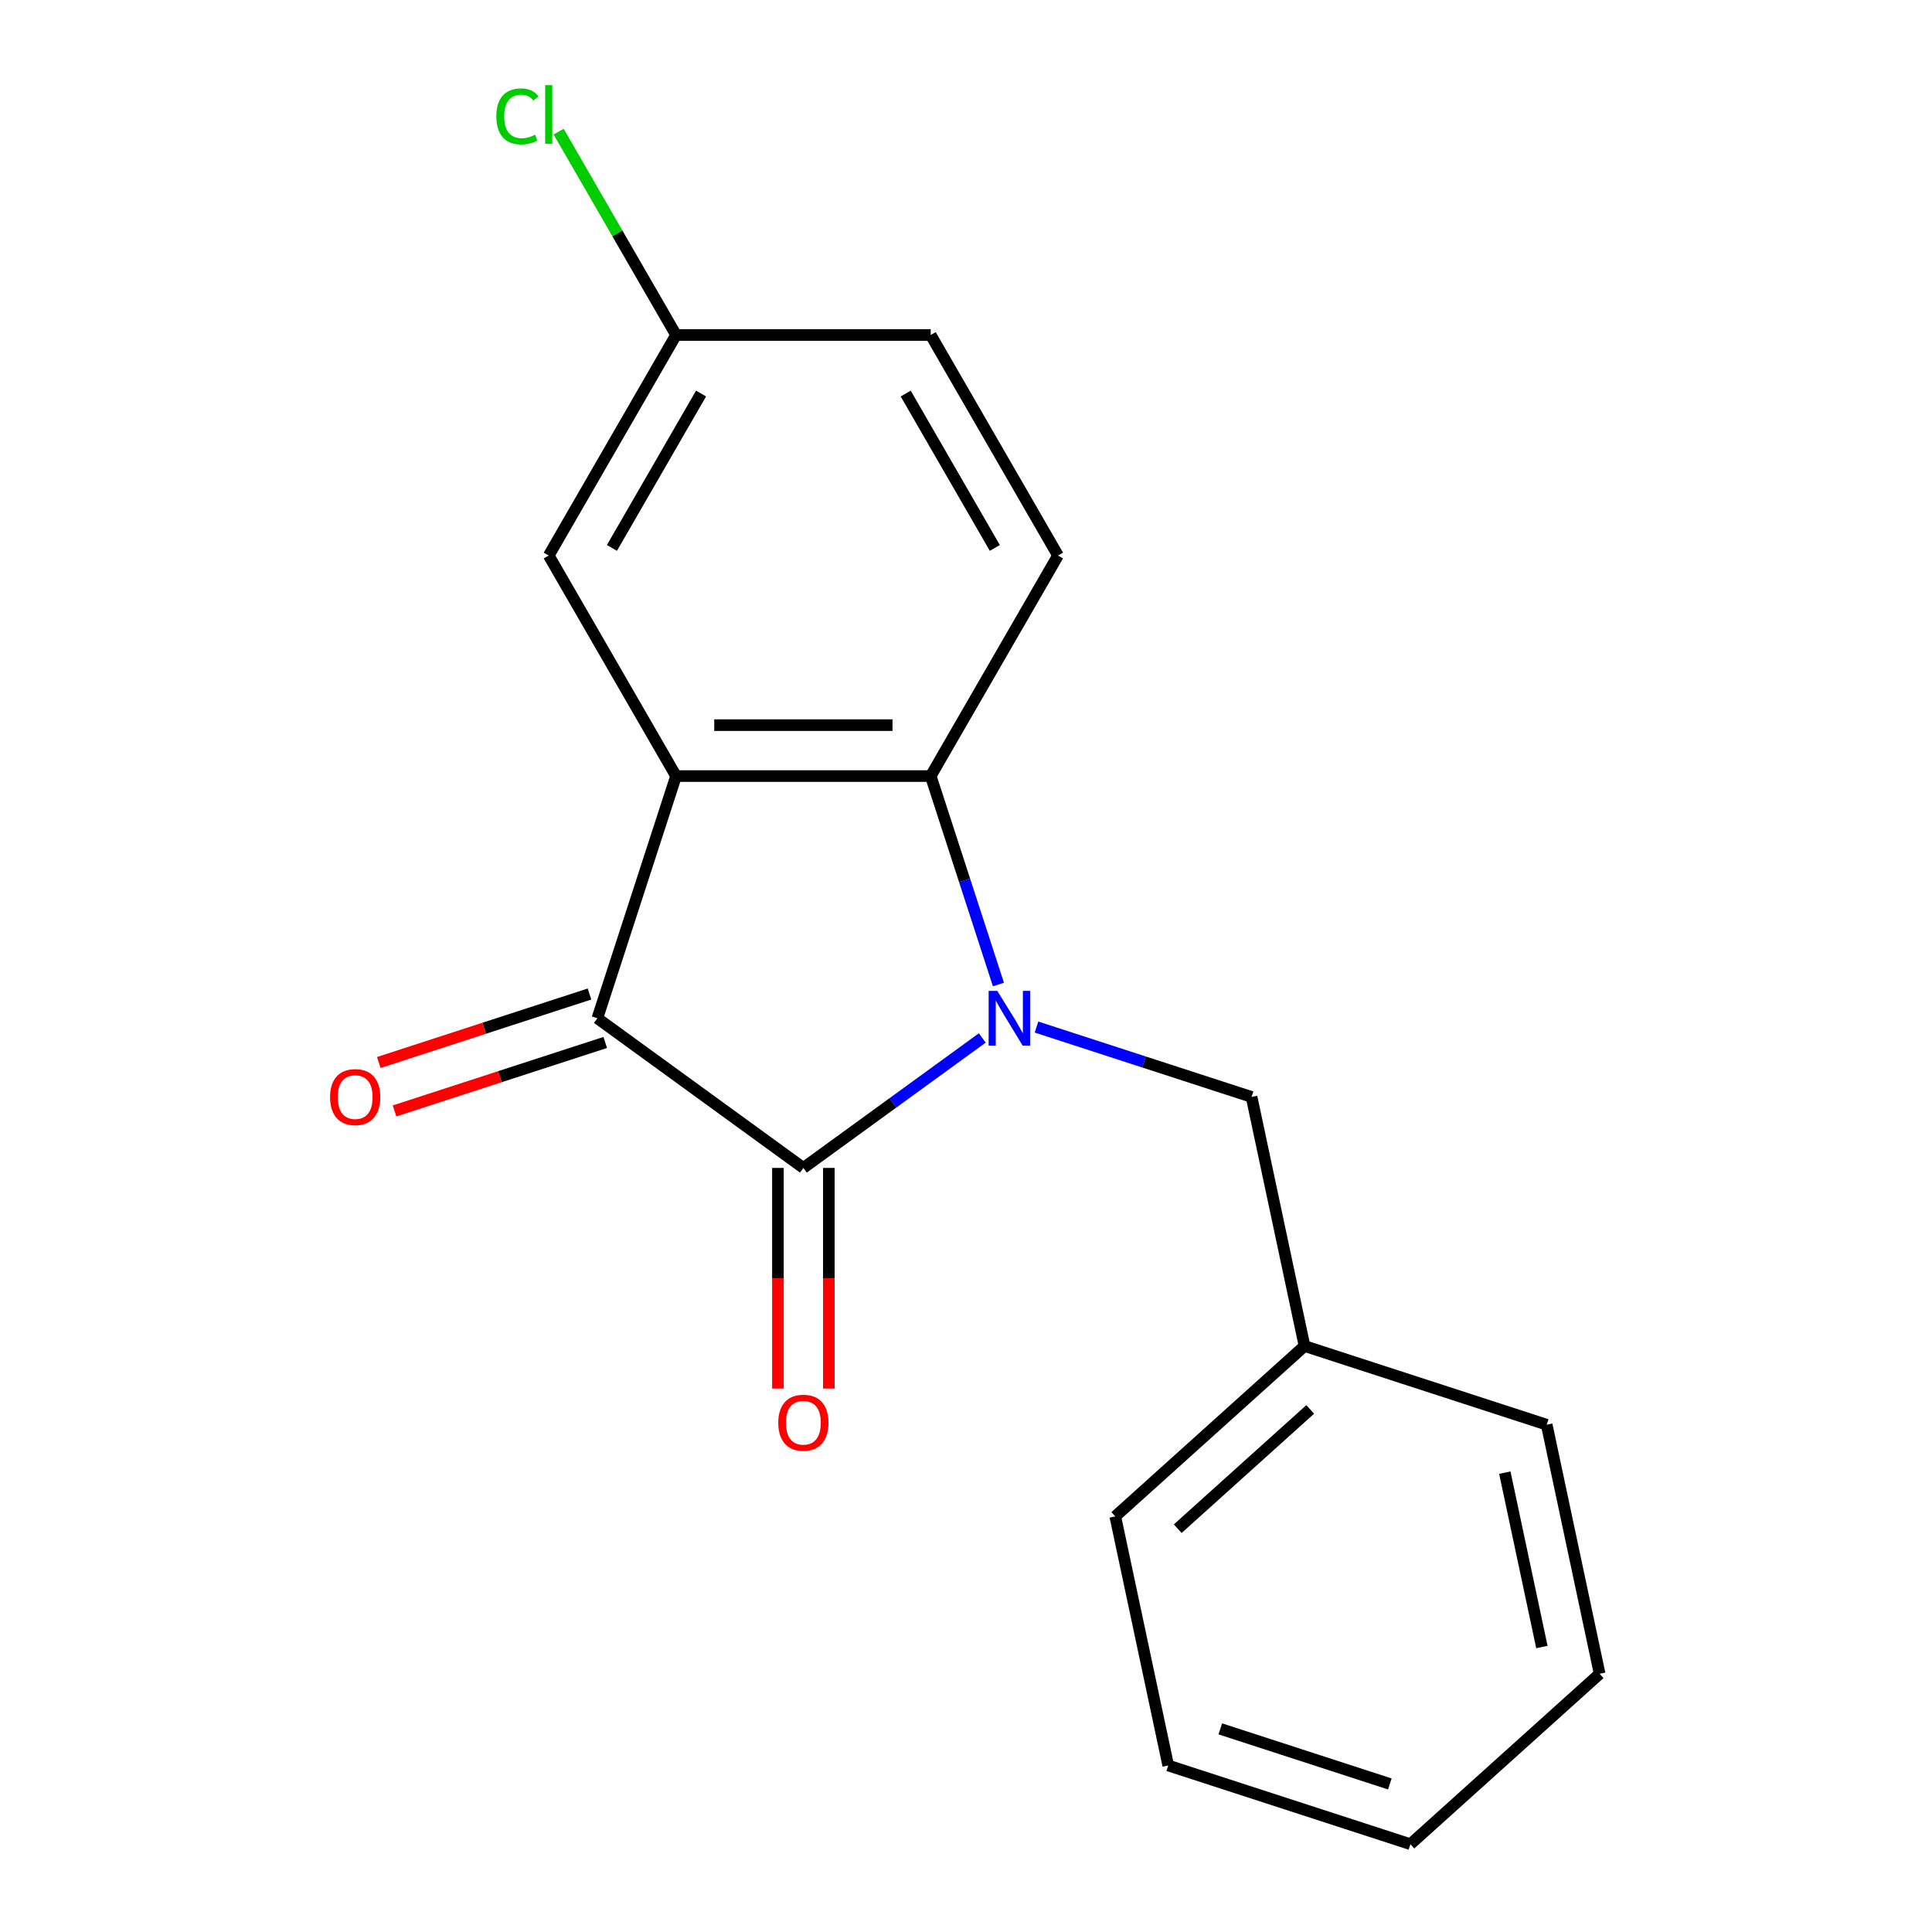 <?xml version='1.0' encoding='iso-8859-1'?>
<svg version='1.1' baseProfile='full'
              xmlns='http://www.w3.org/2000/svg'
                      xmlns:rdkit='http://www.rdkit.org/xml'
                      xmlns:xlink='http://www.w3.org/1999/xlink'
                  xml:space='preserve'
width='1000px' height='1000px' viewBox='0 0 1000 1000'>
<!-- END OF HEADER -->
<rect style='opacity:1.0;fill:#FFFFFF;stroke:none' width='1000' height='1000' x='0' y='0'> </rect>
<path class='bond-0' d='M 508.424,537.24 L 462.126,570.878' style='fill:none;fill-rule:evenodd;stroke:#0000FF;stroke-width:6px;stroke-linecap:butt;stroke-linejoin:miter;stroke-opacity:1' />
<path class='bond-0' d='M 462.126,570.878 L 415.827,604.516' style='fill:none;fill-rule:evenodd;stroke:#000000;stroke-width:6px;stroke-linecap:butt;stroke-linejoin:miter;stroke-opacity:1' />
<path class='bond-3' d='M 516.788,509.588 L 499.259,455.639' style='fill:none;fill-rule:evenodd;stroke:#0000FF;stroke-width:6px;stroke-linecap:butt;stroke-linejoin:miter;stroke-opacity:1' />
<path class='bond-3' d='M 499.259,455.639 L 481.73,401.689' style='fill:none;fill-rule:evenodd;stroke:#000000;stroke-width:6px;stroke-linecap:butt;stroke-linejoin:miter;stroke-opacity:1' />
<path class='bond-4' d='M 536.494,531.603 L 592.154,549.688' style='fill:none;fill-rule:evenodd;stroke:#0000FF;stroke-width:6px;stroke-linecap:butt;stroke-linejoin:miter;stroke-opacity:1' />
<path class='bond-4' d='M 592.154,549.688 L 647.813,567.773' style='fill:none;fill-rule:evenodd;stroke:#000000;stroke-width:6px;stroke-linecap:butt;stroke-linejoin:miter;stroke-opacity:1' />
<path class='bond-2' d='M 415.827,604.516 L 309.195,527.043' style='fill:none;fill-rule:evenodd;stroke:#000000;stroke-width:6px;stroke-linecap:butt;stroke-linejoin:miter;stroke-opacity:1' />
<path class='bond-7' d='M 402.647,604.516 L 402.647,661.61' style='fill:none;fill-rule:evenodd;stroke:#000000;stroke-width:6px;stroke-linecap:butt;stroke-linejoin:miter;stroke-opacity:1' />
<path class='bond-7' d='M 402.647,661.61 L 402.647,718.705' style='fill:none;fill-rule:evenodd;stroke:#FF0000;stroke-width:6px;stroke-linecap:butt;stroke-linejoin:miter;stroke-opacity:1' />
<path class='bond-7' d='M 429.008,604.516 L 429.008,661.61' style='fill:none;fill-rule:evenodd;stroke:#000000;stroke-width:6px;stroke-linecap:butt;stroke-linejoin:miter;stroke-opacity:1' />
<path class='bond-7' d='M 429.008,661.61 L 429.008,718.705' style='fill:none;fill-rule:evenodd;stroke:#FF0000;stroke-width:6px;stroke-linecap:butt;stroke-linejoin:miter;stroke-opacity:1' />
<path class='bond-1' d='M 349.925,401.689 L 481.73,401.689' style='fill:none;fill-rule:evenodd;stroke:#000000;stroke-width:6px;stroke-linecap:butt;stroke-linejoin:miter;stroke-opacity:1' />
<path class='bond-1' d='M 369.696,375.329 L 461.959,375.329' style='fill:none;fill-rule:evenodd;stroke:#000000;stroke-width:6px;stroke-linecap:butt;stroke-linejoin:miter;stroke-opacity:1' />
<path class='bond-6' d='M 349.925,401.689 L 284.023,287.543' style='fill:none;fill-rule:evenodd;stroke:#000000;stroke-width:6px;stroke-linecap:butt;stroke-linejoin:miter;stroke-opacity:1' />
<path class='bond-18' d='M 349.925,401.689 L 309.195,527.043' style='fill:none;fill-rule:evenodd;stroke:#000000;stroke-width:6px;stroke-linecap:butt;stroke-linejoin:miter;stroke-opacity:1' />
<path class='bond-8' d='M 305.122,514.508 L 250.593,532.225' style='fill:none;fill-rule:evenodd;stroke:#000000;stroke-width:6px;stroke-linecap:butt;stroke-linejoin:miter;stroke-opacity:1' />
<path class='bond-8' d='M 250.593,532.225 L 196.064,549.943' style='fill:none;fill-rule:evenodd;stroke:#FF0000;stroke-width:6px;stroke-linecap:butt;stroke-linejoin:miter;stroke-opacity:1' />
<path class='bond-8' d='M 313.268,539.578 L 258.739,557.296' style='fill:none;fill-rule:evenodd;stroke:#000000;stroke-width:6px;stroke-linecap:butt;stroke-linejoin:miter;stroke-opacity:1' />
<path class='bond-8' d='M 258.739,557.296 L 204.21,575.014' style='fill:none;fill-rule:evenodd;stroke:#FF0000;stroke-width:6px;stroke-linecap:butt;stroke-linejoin:miter;stroke-opacity:1' />
<path class='bond-5' d='M 481.73,401.689 L 547.632,287.543' style='fill:none;fill-rule:evenodd;stroke:#000000;stroke-width:6px;stroke-linecap:butt;stroke-linejoin:miter;stroke-opacity:1' />
<path class='bond-11' d='M 647.813,567.773 L 675.217,696.697' style='fill:none;fill-rule:evenodd;stroke:#000000;stroke-width:6px;stroke-linecap:butt;stroke-linejoin:miter;stroke-opacity:1' />
<path class='bond-10' d='M 547.632,287.543 L 481.73,173.397' style='fill:none;fill-rule:evenodd;stroke:#000000;stroke-width:6px;stroke-linecap:butt;stroke-linejoin:miter;stroke-opacity:1' />
<path class='bond-10' d='M 514.917,283.602 L 468.786,203.7' style='fill:none;fill-rule:evenodd;stroke:#000000;stroke-width:6px;stroke-linecap:butt;stroke-linejoin:miter;stroke-opacity:1' />
<path class='bond-19' d='M 284.023,287.543 L 349.925,173.397' style='fill:none;fill-rule:evenodd;stroke:#000000;stroke-width:6px;stroke-linecap:butt;stroke-linejoin:miter;stroke-opacity:1' />
<path class='bond-19' d='M 316.737,283.602 L 362.869,203.7' style='fill:none;fill-rule:evenodd;stroke:#000000;stroke-width:6px;stroke-linecap:butt;stroke-linejoin:miter;stroke-opacity:1' />
<path class='bond-9' d='M 349.925,173.397 L 481.73,173.397' style='fill:none;fill-rule:evenodd;stroke:#000000;stroke-width:6px;stroke-linecap:butt;stroke-linejoin:miter;stroke-opacity:1' />
<path class='bond-12' d='M 349.925,173.397 L 319.542,120.772' style='fill:none;fill-rule:evenodd;stroke:#000000;stroke-width:6px;stroke-linecap:butt;stroke-linejoin:miter;stroke-opacity:1' />
<path class='bond-12' d='M 319.542,120.772 L 289.158,68.146' style='fill:none;fill-rule:evenodd;stroke:#00CC00;stroke-width:6px;stroke-linecap:butt;stroke-linejoin:miter;stroke-opacity:1' />
<path class='bond-13' d='M 675.217,696.697 L 577.267,784.891' style='fill:none;fill-rule:evenodd;stroke:#000000;stroke-width:6px;stroke-linecap:butt;stroke-linejoin:miter;stroke-opacity:1' />
<path class='bond-13' d='M 678.163,729.516 L 609.598,791.252' style='fill:none;fill-rule:evenodd;stroke:#000000;stroke-width:6px;stroke-linecap:butt;stroke-linejoin:miter;stroke-opacity:1' />
<path class='bond-14' d='M 675.217,696.697 L 800.57,737.427' style='fill:none;fill-rule:evenodd;stroke:#000000;stroke-width:6px;stroke-linecap:butt;stroke-linejoin:miter;stroke-opacity:1' />
<path class='bond-16' d='M 577.267,784.891 L 604.67,913.816' style='fill:none;fill-rule:evenodd;stroke:#000000;stroke-width:6px;stroke-linecap:butt;stroke-linejoin:miter;stroke-opacity:1' />
<path class='bond-15' d='M 800.57,737.427 L 827.974,866.351' style='fill:none;fill-rule:evenodd;stroke:#000000;stroke-width:6px;stroke-linecap:butt;stroke-linejoin:miter;stroke-opacity:1' />
<path class='bond-15' d='M 778.896,762.246 L 798.078,852.493' style='fill:none;fill-rule:evenodd;stroke:#000000;stroke-width:6px;stroke-linecap:butt;stroke-linejoin:miter;stroke-opacity:1' />
<path class='bond-17' d='M 827.974,866.351 L 730.024,954.545' style='fill:none;fill-rule:evenodd;stroke:#000000;stroke-width:6px;stroke-linecap:butt;stroke-linejoin:miter;stroke-opacity:1' />
<path class='bond-20' d='M 604.67,913.816 L 730.024,954.545' style='fill:none;fill-rule:evenodd;stroke:#000000;stroke-width:6px;stroke-linecap:butt;stroke-linejoin:miter;stroke-opacity:1' />
<path class='bond-20' d='M 631.619,894.854 L 719.367,923.365' style='fill:none;fill-rule:evenodd;stroke:#000000;stroke-width:6px;stroke-linecap:butt;stroke-linejoin:miter;stroke-opacity:1' />
<path  class='atom-0' d='M 516.199 512.883
L 525.479 527.883
Q 526.399 529.363, 527.879 532.043
Q 529.359 534.723, 529.439 534.883
L 529.439 512.883
L 533.199 512.883
L 533.199 541.203
L 529.319 541.203
L 519.359 524.803
Q 518.199 522.883, 516.959 520.683
Q 515.759 518.483, 515.399 517.803
L 515.399 541.203
L 511.719 541.203
L 511.719 512.883
L 516.199 512.883
' fill='#0000FF'/>
<path  class='atom-8' d='M 402.827 736.4
Q 402.827 729.6, 406.187 725.8
Q 409.547 722, 415.827 722
Q 422.107 722, 425.467 725.8
Q 428.827 729.6, 428.827 736.4
Q 428.827 743.28, 425.427 747.2
Q 422.027 751.08, 415.827 751.08
Q 409.587 751.08, 406.187 747.2
Q 402.827 743.32, 402.827 736.4
M 415.827 747.88
Q 420.147 747.88, 422.467 745
Q 424.827 742.08, 424.827 736.4
Q 424.827 730.84, 422.467 728.04
Q 420.147 725.2, 415.827 725.2
Q 411.507 725.2, 409.147 728
Q 406.827 730.8, 406.827 736.4
Q 406.827 742.12, 409.147 745
Q 411.507 747.88, 415.827 747.88
' fill='#FF0000'/>
<path  class='atom-9' d='M 170.842 567.853
Q 170.842 561.053, 174.202 557.253
Q 177.562 553.453, 183.842 553.453
Q 190.122 553.453, 193.482 557.253
Q 196.842 561.053, 196.842 567.853
Q 196.842 574.733, 193.442 578.653
Q 190.042 582.533, 183.842 582.533
Q 177.602 582.533, 174.202 578.653
Q 170.842 574.773, 170.842 567.853
M 183.842 579.333
Q 188.162 579.333, 190.482 576.453
Q 192.842 573.533, 192.842 567.853
Q 192.842 562.293, 190.482 559.493
Q 188.162 556.653, 183.842 556.653
Q 179.522 556.653, 177.162 559.453
Q 174.842 562.253, 174.842 567.853
Q 174.842 573.573, 177.162 576.453
Q 179.522 579.333, 183.842 579.333
' fill='#FF0000'/>
<path  class='atom-13' d='M 256.903 60.231
Q 256.903 53.191, 260.183 49.511
Q 263.503 45.791, 269.783 45.791
Q 275.623 45.791, 278.743 49.911
L 276.103 52.071
Q 273.823 49.071, 269.783 49.071
Q 265.503 49.071, 263.223 51.951
Q 260.983 54.791, 260.983 60.231
Q 260.983 65.831, 263.303 68.711
Q 265.663 71.591, 270.223 71.591
Q 273.343 71.591, 276.983 69.711
L 278.103 72.711
Q 276.623 73.671, 274.383 74.231
Q 272.143 74.791, 269.663 74.791
Q 263.503 74.791, 260.183 71.031
Q 256.903 67.271, 256.903 60.231
' fill='#00CC00'/>
<path  class='atom-13' d='M 282.183 44.071
L 285.863 44.071
L 285.863 74.431
L 282.183 74.431
L 282.183 44.071
' fill='#00CC00'/>
</svg>
